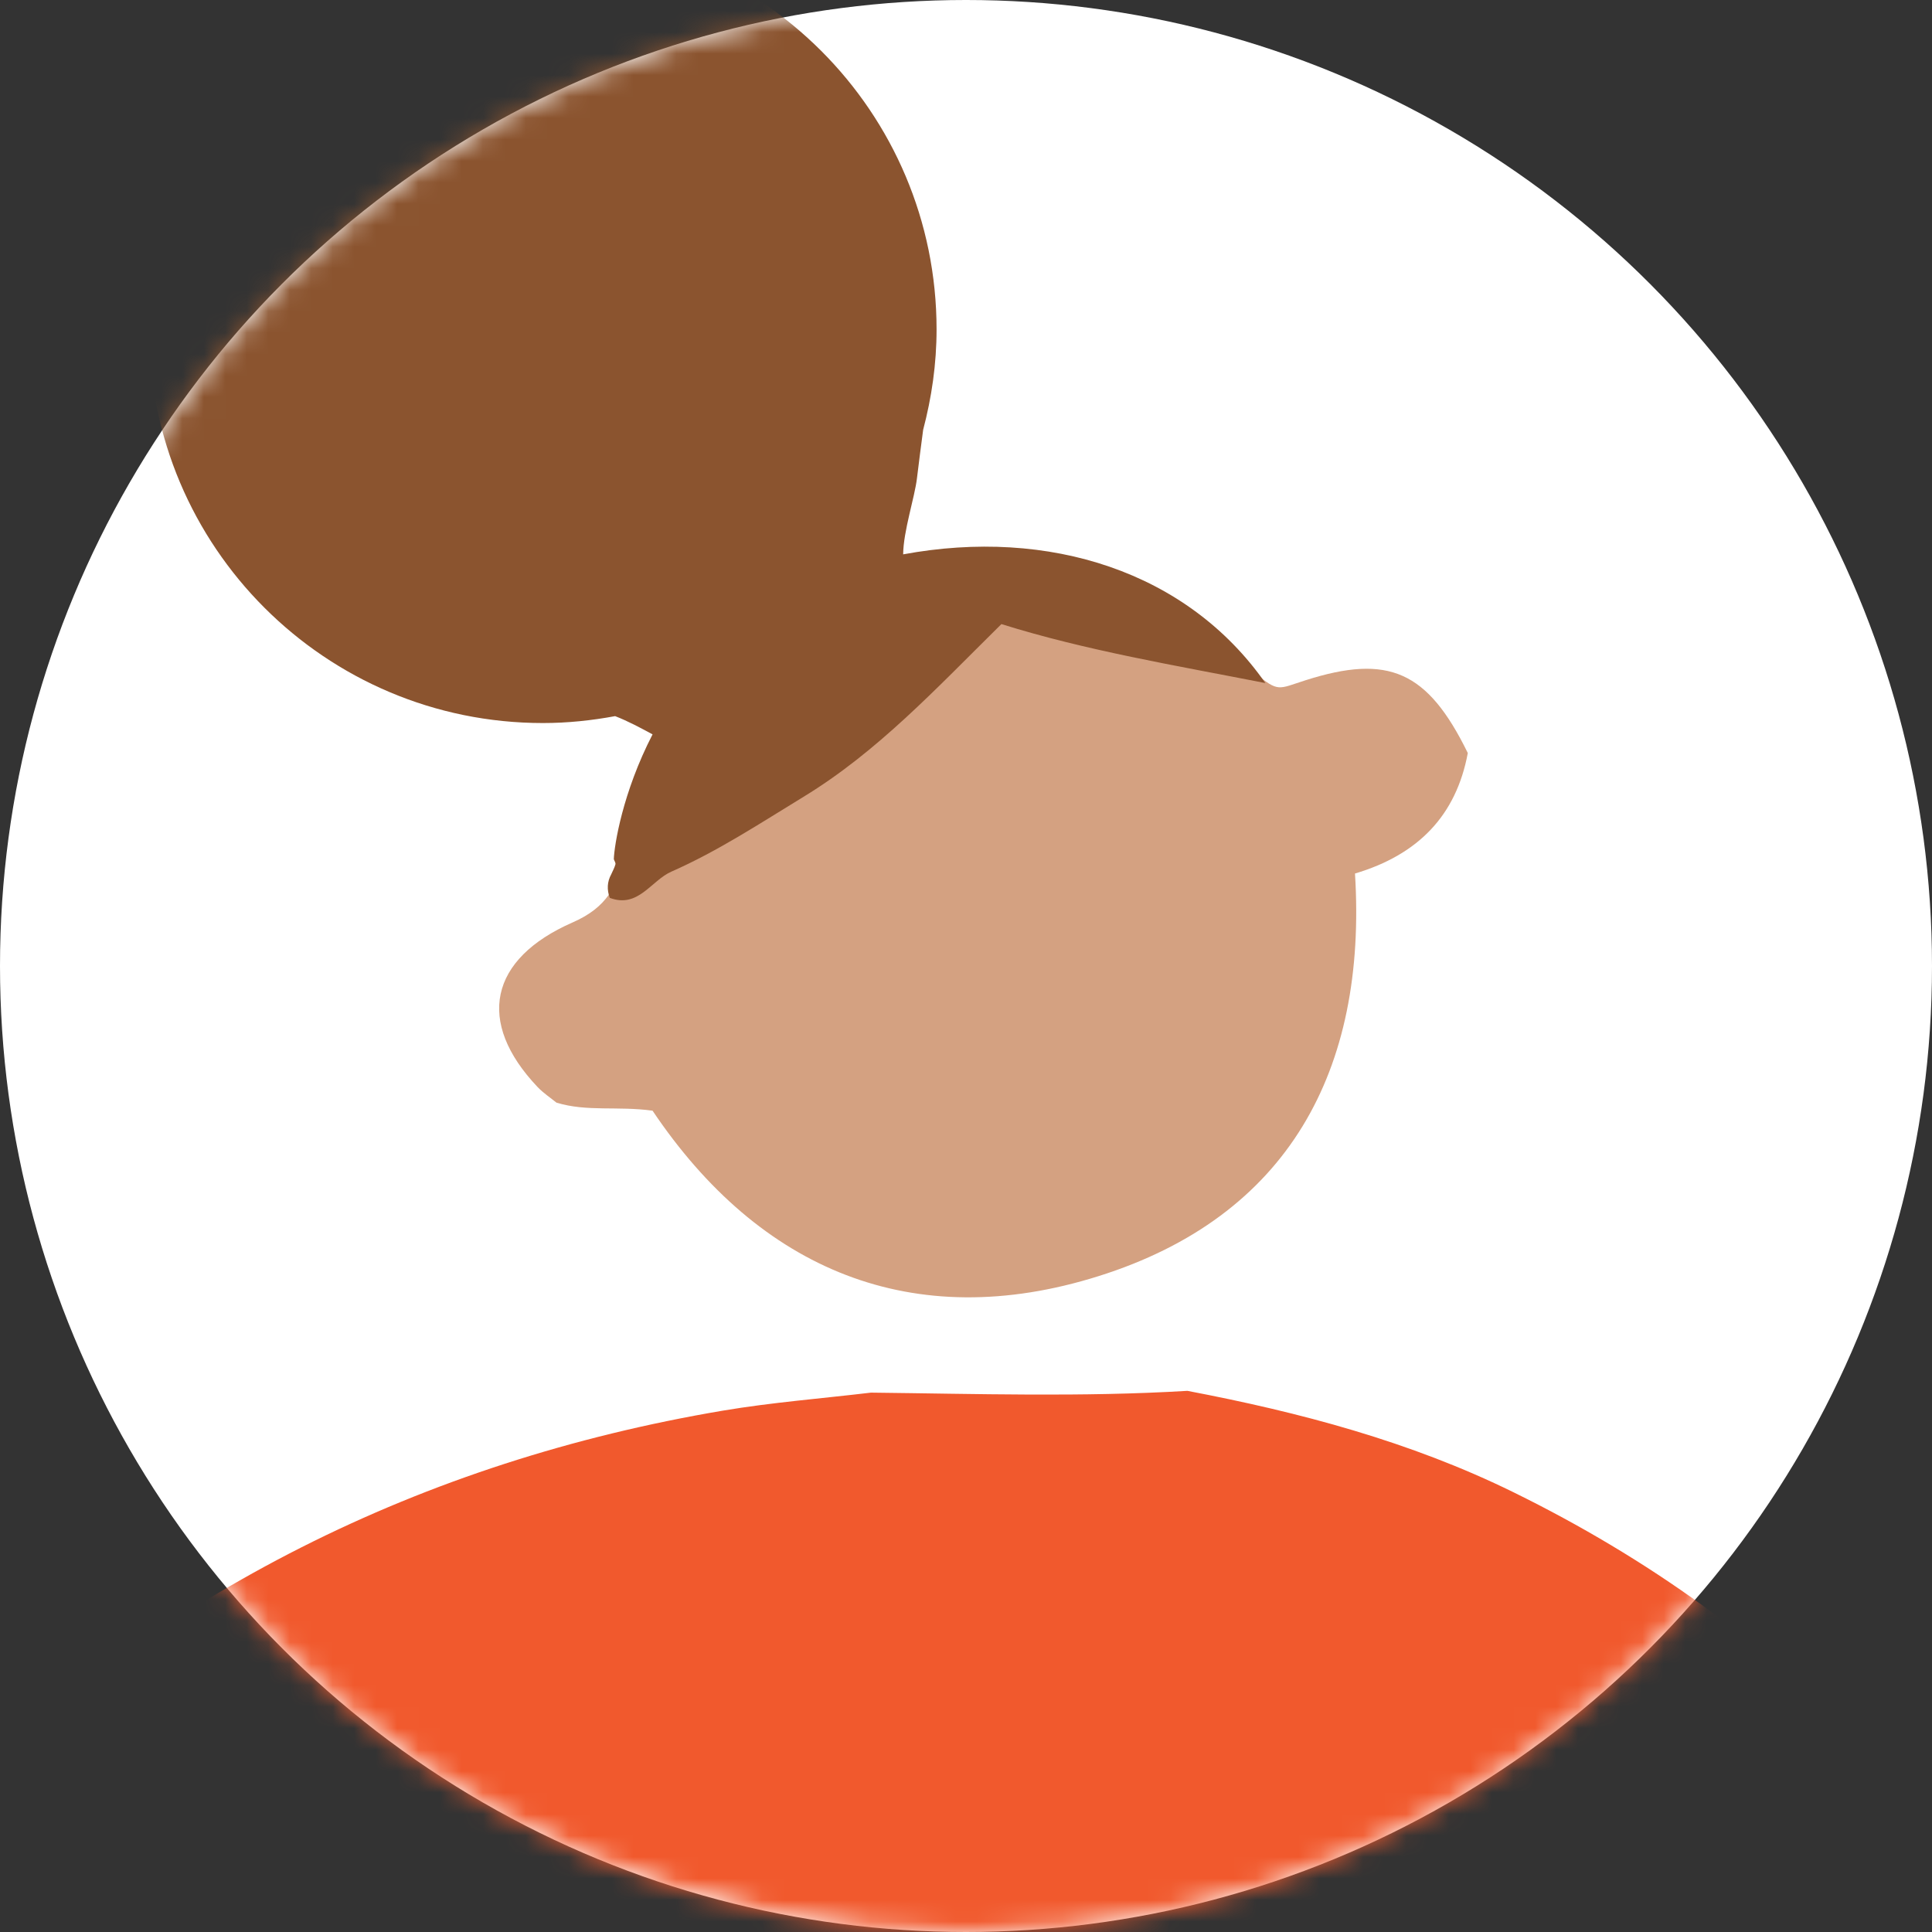 <svg fill="none" height="90" viewBox="0 0 90 90" width="90" xmlns="http://www.w3.org/2000/svg" xmlns:xlink="http://www.w3.org/1999/xlink"><rect x="0" y="0" width="90" height="90" fill="#333333" stroke="none"/><mask id="a" height="90" maskUnits="userSpaceOnUse" width="90" x="0" y="0"><circle cx="45" cy="45" fill="#fff" r="45"/></mask><circle cx="45" cy="45" fill="#fff" r="45"/><g clip-rule="evenodd" fill-rule="evenodd" mask="url(#a)"><path d="m19.826 138.679s2.341-18.419 1.914-25.518c-4.247 2.467-6.89 9.933-8.547 14.553-1.987 5.553-3.374 11.302-1.889 17.297 1.802 7.271 6.643 13.616 13.703 16.489-.145.436-.289.874-.439 1.308-2.067 5.979-5.034 11.474-7.881 17.092-2.004 3.956-3.685 8.472-6.275 12.092-7.3-1.645-13.537-5.388-19.228-10.054-9.354-7.666-14.754-17.664-17.056-29.474-2.704-13.867-.86-27.206 4.33-40.206 4.285-10.724 10.647-20.072 18.868-28.13 10.156-9.955 22.327-16.043 36.342-18.414 2.284-.385 4.601-.565 6.904-.84 4.915.054 9.829.213 14.741-.083 5.245 1 10.374 2.357 15.197 4.727 6.211 3.052 11.779 7.002 16.51 12.043 6.403 6.82 14.397 10.139 23.553 10.303 13.184.233 24.655-6.96 27.697-20.59.071-.322.311-.605.473-.904 8.169.407 16.299-.567 24.452-.712 5.795-.187 4.779-.392 10.575-.548 1.141-.031 2.306-.281 3.425.123 2.599 18.023 1.747 31.646-8.47 46.973-6.155 7.167-12.837 14.202-22.138 16.177-7.19 1.526-14.644 2.371-21.953 1.572-7.648-.839-12.308-2.013-23.175-5.829-.313.07 1.703 11.921 1.703 11.921-4.63.877-83.336.105-83.336.105" fill="#f1592d"/><path d="m29.172 39.893c.124-.369.254-.763.415-1.189.763-2.025 1.706-4.007 3.116-5.666 1.528-1.797 3.532-3.137 5.664-4.141 3.319-1.562 7.042-2.348 10.689-1.957 2.311.247 4.581.983 6.573 2.183 1.061.64 1.889 1.461 2.835 2.232 1.109.903 1.061.746 2.353.334 3.864-1.23 5.684-.438 7.559 3.39-.543 2.915-2.314 4.737-5.255 5.613.571 9.187-3.121 15.98-11.943 18.754-8.656 2.725-15.798-.293-20.779-7.706-1.628-.225-3.05.061-4.477-.375-.266-.218-.606-.441-.879-.727-2.881-3.036-2.248-5.967 1.626-7.665 1.649-.72 2.038-1.71 2.5-3.082z" fill="#d4a181"/><path d="m42.716 22.275c.089-.751.191-1.502.288-2.253.395-1.497.625-3.06.625-4.68 0-10.129-8.21-18.342-18.339-18.342-10.132 0-18.344 8.213-18.344 18.342 0 10.129 8.212 18.34 18.344 18.34 1.149 0 2.272-.119 3.365-.322.617.24 1.183.547 1.744.85-1.401 2.716-1.783 5.172-1.805 5.814.027.082.094.172.075.242-.043.16-.129.31-.196.463-.194.356-.204.722-.068 1.097 1.327.501 1.926-.807 2.873-1.223 2.158-.95 4.138-2.255 6.156-3.486 3.438-2.096 6.13-4.996 9.216-8.045 3.93 1.233 8.126 1.929 12.297 2.748-3.631-5.192-10.078-7.254-16.874-5.996.009-1.085.538-2.65.644-3.551z" fill="#8b542f"/></g></svg>